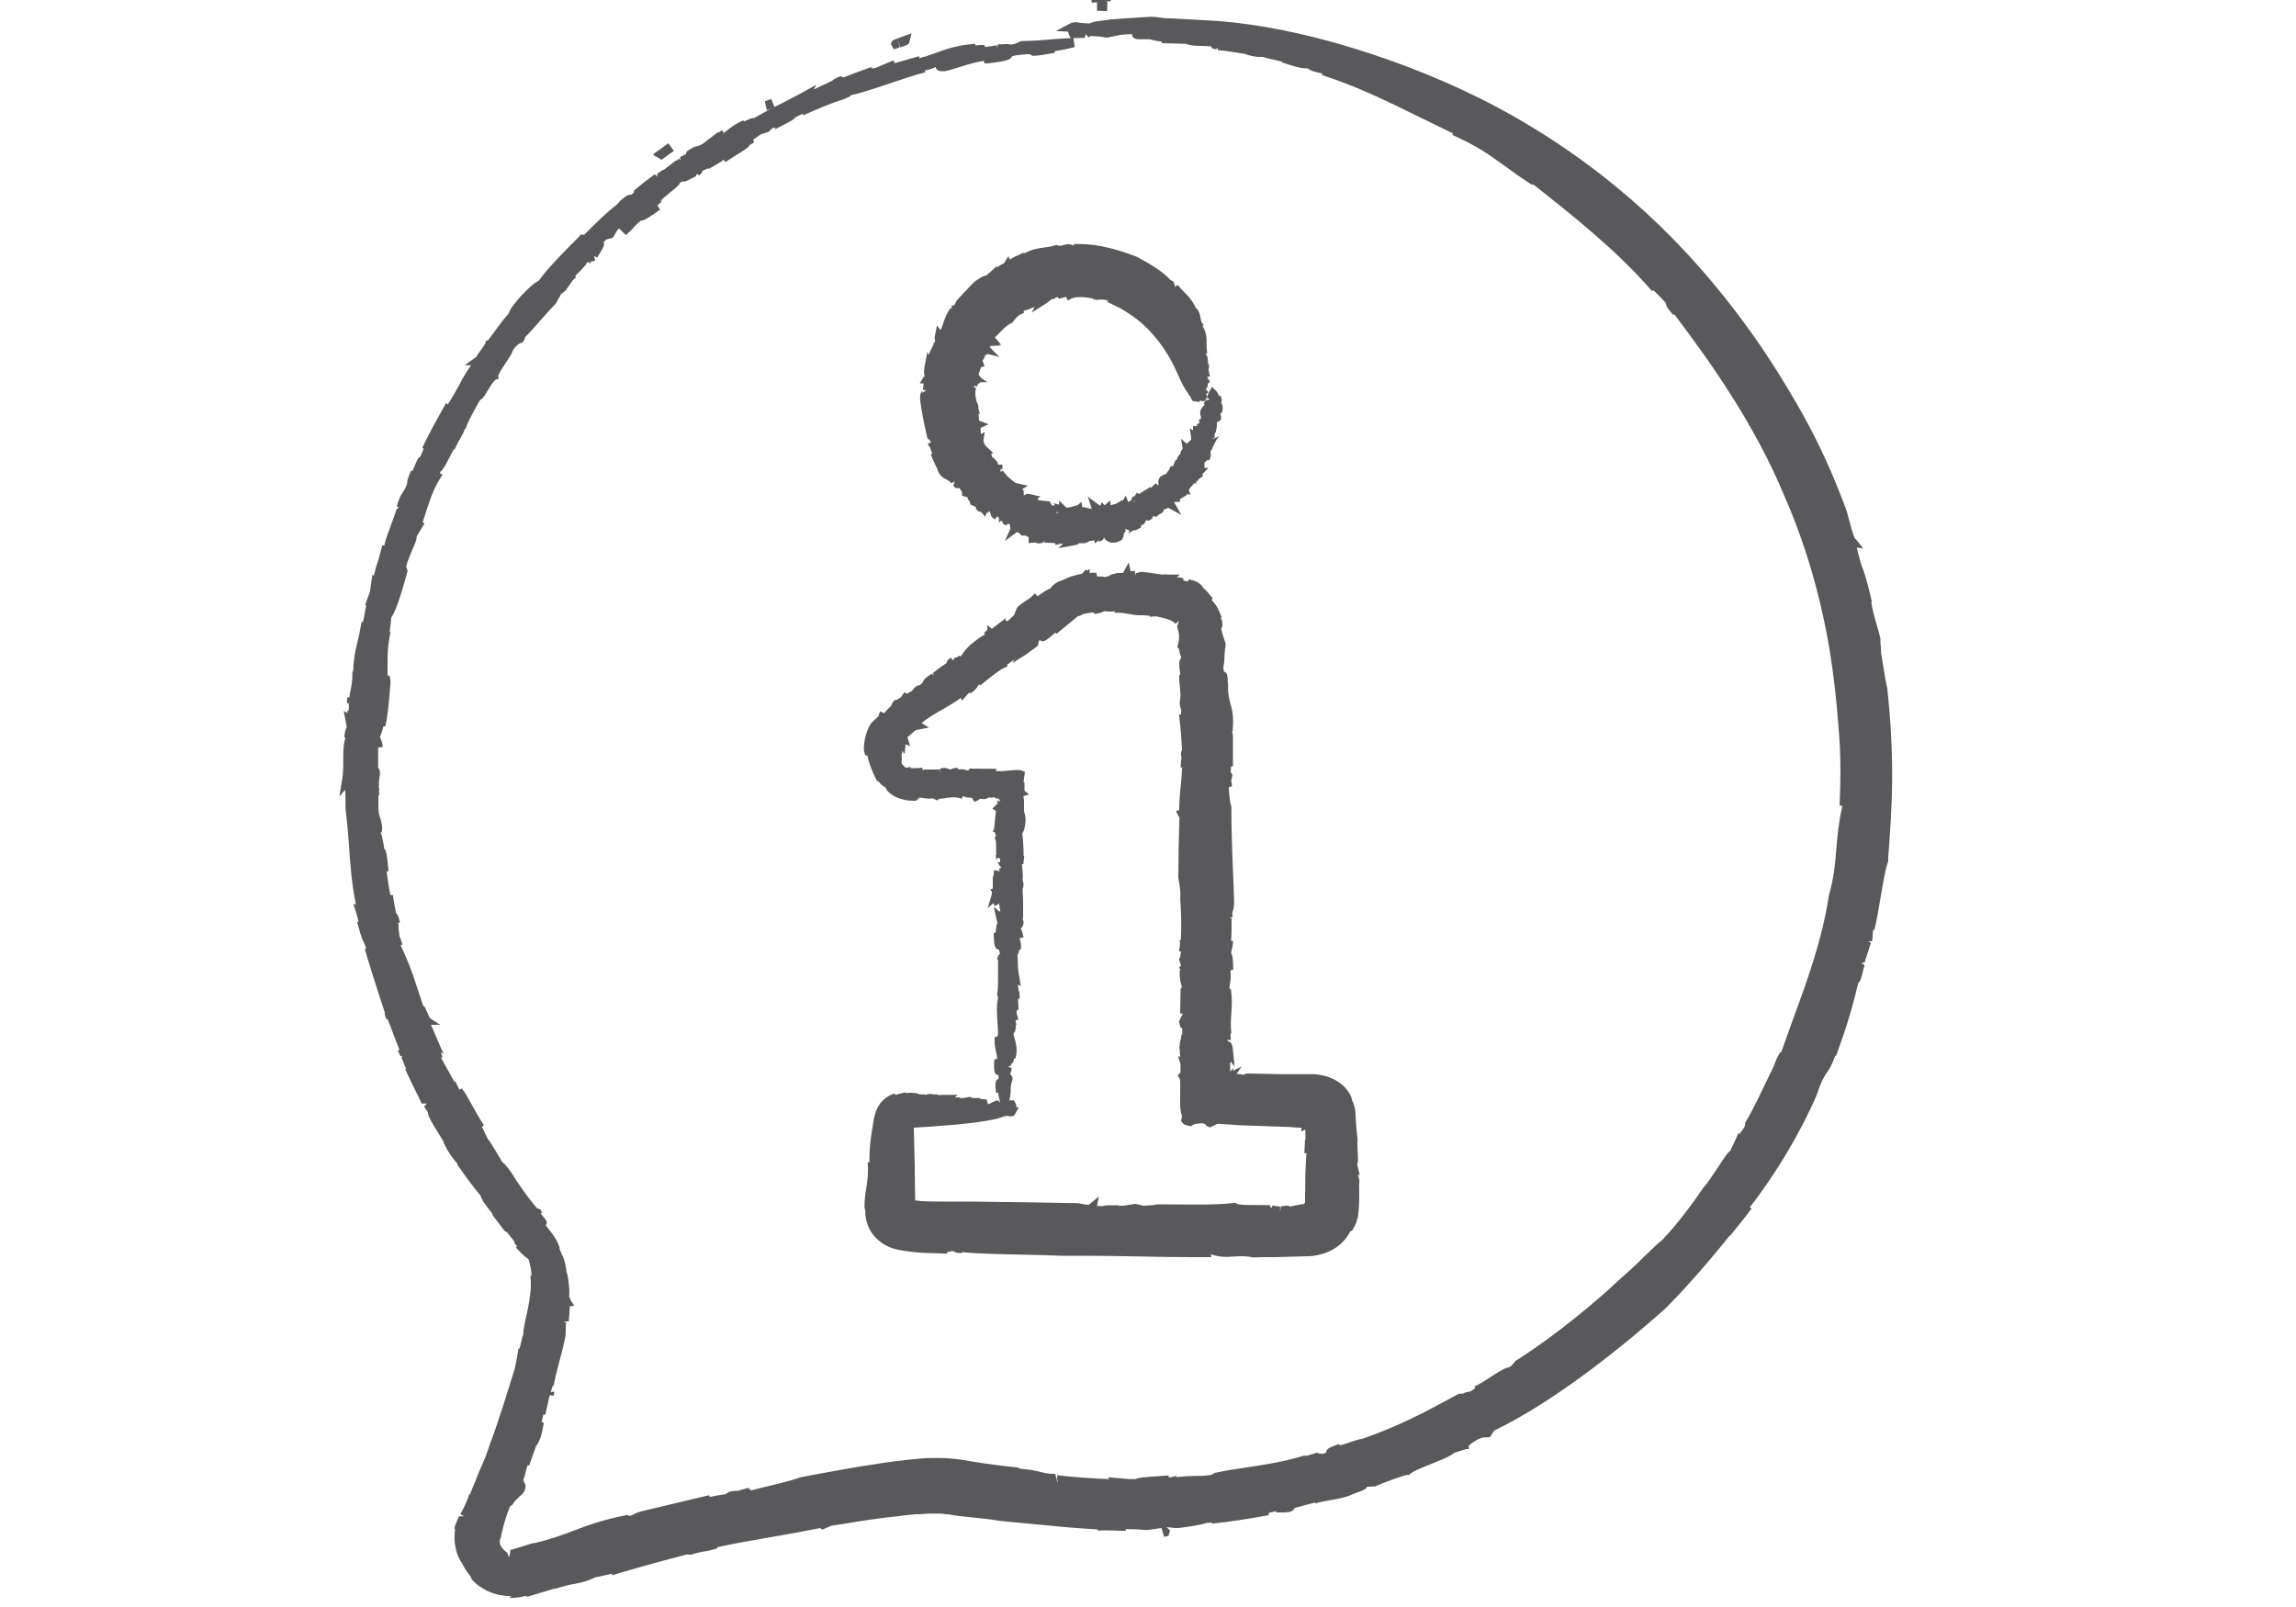 <?xml version="1.0" encoding="UTF-8"?>
<svg id="Calque_1" data-name="Calque 1" xmlns="http://www.w3.org/2000/svg" viewBox="0 0 100 70">
  <defs>
    <style>
      .cls-1 {
        fill: #59595c;
        stroke-width: 0px;
      }
    </style>
  </defs>
  <polygon class="cls-1" points="52.38 19.33 53.09 19 52.63 19.68 52.46 19.71 52.38 19.33"/>
  <path class="cls-1" d="M52.07,20.74l-.07-.05-.04-.18.08-.12.35-.11c.06.07.11.2-.02.36l-.1.2-.2-.1Z"/>
  <polygon class="cls-1" points="52.01 16.95 52.17 16.81 52.6 16.52 52.52 16.99 52.28 17 52.16 17.1 52.01 16.95"/>
  <polygon class="cls-1" points="52.08 17.18 52.22 16.34 52.49 16.88 52.49 17.08 52.32 17.18 52.08 17.18"/>
  <polygon class="cls-1" points="51.8 17.19 52.11 16.93 52.13 16.95 52.19 17.04 51.85 17.25 51.8 17.19"/>
  <polygon class="cls-1" points="51.97 19 51.96 18.76 51.96 18.56 52.52 18.56 52.38 18.87 52.32 18.96 52.17 19 51.97 19"/>
  <polygon class="cls-1" points="49.54 21.9 49.35 21.72 49.44 21.59 49.45 21.55 49.54 21.48 49.72 21.66 49.83 21.7 49.8 21.89 49.61 21.9 49.62 21.9 49.54 21.9"/>
  <path class="cls-1" d="M46.32,23.69s-.05,0-.05,0c-.16,0-.23-.03-.27-.05.09,0,.15-.06.16-.09l-.19-.04v.15s-.51-.03-.51-.03l.06-.1-.12.12-.14.02c-.07,0-.13-.02-.19-.04l-.27.03v-.26c-.05-.02-.09-.04-.13-.07h-.18s-.1-.12-.1-.12h-.04s-.05-.04-.05-.04l-.53.39.24-.54-.03-.16v-.04s-.04,0-.04,0h-.05s-.08.07-.08.07l-.13-.08v-.04s-.08-.1-.08-.1l-.09.11v-.17s0-.02,0-.02h0s0,0,0,0v-.03s-.03.02-.03.02h0s.02-.03.02-.03c-.03-.02-.05-.04-.07-.06l-.1.14c-.06-.04-.1-.09-.15-.13l-.08-.24-.1.09s-.02-.01-.03-.02l-.06.18-.18-.21c-.05,0-.12-.02-.17-.08l-.06-.06v-.08s-.02,0-.03-.01v-.08s0,0,0,0c-.03,0-.09-.02-.16-.08l-.16-.16h.02s-.04-.09-.04-.09l-.08-.02-.15-.05v-.15c-.04-.07-.08-.12-.1-.18h-.18s-.1-.1-.1-.1l.07-.2-.03.02-.08.15h0s.07-.14.07-.14l-.13.06c-.04-.08-.09-.11-.19-.16-.14-.07-.33-.17-.41-.46v-.04s-.05-.05-.06-.09l-.07-.15c-.05-.12-.11-.24-.15-.36l.08-.04s0,0,0-.01h-.03s-.07-.21-.07-.21v-.02s-.12-.17-.12-.17l.15-.07c-.03-.06-.05-.1-.08-.12l-.07-.04-.02-.08c-.12-.52-.27-1.19-.31-1.71h0c0-.17.06-.26.1-.3,0,.02-.01.07,0,.09l.17-.11-.14-.02s.02-.23.03-.28h-.17l.18-.3.05.02c-.05-.08-.06-.22-.03-.39l.13-.71.06.15c.02-.08.06-.16.09-.23.08-.15.12-.22.13-.31h.03s.03-.1.03-.1c-.04-.08-.02-.17-.01-.21l.09-.45.15.21c.06-.11.1-.22.13-.33.05-.15.11-.3.2-.46l.1-.17.06.03v-.17l.08.05s.04-.08.08-.11l.03-.09c.09-.11.18-.21.28-.31l.14-.15c.14-.16.28-.3.4-.41.07-.05.11-.07.15-.1.12-.08.23-.15.34-.16.1-.07.2-.17.28-.24l.15-.14h.09c.1-.07.17-.13.25-.14l.06-.09h0s0-.01,0-.01l.14-.22.06.14h.02s.07-.05.11-.07c.08-.05.18-.1.29-.13.04-.04.1-.08.2-.08h.06c.26-.16.55-.2.82-.24.16-.02.31-.04.47-.09l.07-.02.07.03s.07,0,.09,0c.05,0,.08,0,.12-.02.07-.02.14-.04.23-.04.08,0,.16.02.24.06v-.07c.08,0,.17,0,.26,0,.89,0,1.79.29,2.47.55.55.29,1.16.65,1.47,1.01l.14.08.06.16v.07s.12-.09.12-.09c.11.13.23.25.35.38l.12.12c.12.15.25.32.32.5l.07.06c.1.14.12.28.14.39.02.12.04.2.13.29l-.04.07c.14.21.16.42.17.58v.13c0,.15,0,.3.03.45l-.06.02s.06.13.06.13h0c.02.06.03.12.03.19v.11s.04.03.04.03v.09s.02.06.02.06l-.04.07s.07.33.07.33h-.11s0,.04,0,.05l.11.16-.1.1v.14h-.05s0,.03,0,.03l-.04.07.13.13-.11.07.04.09-.04.13-.06.09h-.11s-.08-.02-.08-.02c0,0-.01,0-.02,0l-.02.06-.29-.04-.07-.11-.04-.09h0s-.09-.11-.09-.11h.01c-.19-.26-.32-.53-.46-.85l-.18-.39c-.19-.38-.52-.93-.95-1.4-.42-.48-.9-.8-1.14-.95-.17-.11-.3-.18-.4-.22l-.42-.21.06-.06s-.08,0-.08,0l-.11-.03s-.21,0-.21,0l-.12.02v-.02h-.14l.03-.03-.11-.03c-.15-.03-.32-.05-.49-.05-.15,0-.28.02-.36.06l-.17.09-.09-.17s-.08.05-.12.05l-.19.04-.06-.09-.04.05s-.03,0-.05-.01v.03h0s0,.03-.08.03h-.06l-.02.02c-.08.06-.15.11-.24.18l-.63.4.13-.25c-.06.02-.11.04-.16.06-.09.05-.21.08-.32.11l.02.09s-.09.03-.14.06l-.08.04c-.08.07-.17.16-.26.28l-.03.05-.05.02c-.17.07-.31.22-.46.37-.08.08-.16.17-.25.24l.28.34-.11-.02.07.04-.43.02-.04.05.43.43-.56-.14.02.05h-.08s0,0,0,0c-.03.14-.08.21-.12.24,0,.02.02.03.02.05l.07.21-.15.03-.1.28h-.01s0,.04.01.06l.11.14.27.18h-.33s.01.03.01.03l-.1.04v.04s-.05.08-.05.08l-.1-.04-.04.06.11.03c-.04.17-.04.34,0,.49,0,0,.04.17.05.17l.03.05.02.09s0,.05,0,.08l.07.29-.06-.06s.01.23.02.32l.42.16-.35.16c0,.07,0,.15.01.22,0,.02,0,.03,0,.05l.17-.09-.06.36s.03.08.03.11v.03c.05.08.1.14.17.2l.23.21-.09.04s.03.07.03.12c.05.04.08.06.12.1l.15.17-.03.02s.04.06.04.06h.18v.21s0,0,0,0c-.01,0-.04-.03-.08-.03v.15s.08-.08.08-.08l.24.28.12.1c.07.06.14.11.19.16h0s.56.13.56.13l-.24.14s.04.07.06.09v.2c.05-.05.13-.08.21-.08l.52.12-.15.1.06.03h0s0,.02.01.03l.52.06-.05.06h.05l.07.13.04-.03h.08s-.05-.07-.07-.08c.1.01.14.02.17.03l.08.02v-.18l.31.31c.11,0,.2-.02.27-.04h0s.07-.03.12-.04l.1-.02.17-.15.04.23c.09,0,.19.03.27.05.06.01.1.02.14.02l-.17-.52.52.38s.02,0,.03,0l.05-.14.14.13.23-.21.03.22s0,0,0,0c.08-.05.15-.06.2-.06l.3-.18v.06s.15-.25.15-.25l.11.28s.08-.05.12-.08h.01s.06-.15.06-.15l.15-.04.02-.14.12.06.08-.06.4-.25.04.05s.04-.07.08-.1l.12-.11.04.05s.02,0,.02,0v.04s.01,0,.01,0l.05-.04v-.02c-.04-.15.02-.24.08-.32.11-.07.18-.11.25-.11.03-.06.07-.11.1-.16h.02s.07-.18.07-.18h.11s.02-.06.04-.09l.03-.1.06-.09h.03s.03-.07.03-.07v-.03l.1-.14h.02s.04-.15.04-.15l.06-.08h.01s-.07-.45-.07-.45l.25.22s.03-.03.04-.04l.15-.14s0-.04,0-.08l-.06-.41.16.1s.02-.06.04-.08l.04-.06v-.07s.09,0,.09,0l-.02-.06.11-.07-.02-.15h.07s.02-.11.02-.11c-.05-.13-.07-.27.06-.42l.1-.12-.05-.04.1-.15.14-.02.03-.03-.12-.03c0-.06.02-.13.09-.27l.13-.23.19.19s.09.12.12.22l.06-.03.02.03v.05c.03.07.05.17,0,.26h.02c.07.1.06.22.04.31v.05s-.09.1-.09.1c.02.05.04.11.03.17v.08s-.13.1-.13.1h-.05s0,.06,0,.06c0,.14-.01.34-.1.48v.14s-.09.06-.09.06c0,0-.02.06-.03.1-.01.04-.03.07-.04.1l.23-.15-.18.37.03.02-.05.02-.05.11c.04.11,0,.23-.03.32h-.02s0,.06,0,.06l-.07-.04-.14.12v.23h.17s-.17.18-.17.18h0s0,0,0,0l-.1.1.04.07c-.05.05-.11.09-.18.12,0,.02,0,.03-.02.05l-.11-.02.03.04-.05.06.05.1-.1-.04-.25.29.08.22-.15-.03v.04l-.11.06s-.07.04-.1.06c-.03.02-.07.04-.1.06v.12h-.24s0,.02-.01.02l.31.55-.56-.31-.15.06s-.05,0-.05,0v.06c-.05.1-.14.14-.19.16l-.17.13-.03-.05s-.07.02-.11.02h0v.09s-.16.09-.16.09l-.11-.02h0s-.07.13-.07.13c0,.01-.02.02-.03.03v.04s-.04-.01-.04-.01c-.03.01-.06.02-.08.03v.09l-.1.06c-.08.05-.17.08-.27.08l-.17.13.03-.14c-.07-.01-.13-.04-.18-.08l.02.12s-.07.09-.1.14l.02.04-.08.19-.05.03c-.1.06-.24.1-.36.1-.08,0-.15-.02-.21-.06l-.15-.1.03-.05s-.04,0-.06.01l-.04.08-.16.08-.03-.06-.15.13-.04-.14s-.07.03-.12.03h-.06s-.11.08-.19.08v.02s-.3,0-.3,0v.04s-.19.05-.19.05l-.7.13.2-.18ZM46.02,22.36s.04,0,.06-.02l-.05-.05.03-.06h-.02s-.02.13-.02.13ZM49.44,21.86v-.02s-.11-.05-.11-.05l.11.07Z"/>
  <polygon class="cls-1" points="45.92 23.54 45.78 23.44 45.84 23.25 46.73 23.52 46.08 23.71 45.98 23.74 45.92 23.54"/>
  <polygon class="cls-1" points="42.41 22.05 42.26 21.97 42.22 21.77 42.31 21.65 42.54 21.41 42.68 21.82 42.63 21.96 42.57 22.04 42.46 22.05 42.41 22.05"/>
  <polygon class="cls-1" points="51.86 20.78 51.8 20.72 51.83 20.72 51.81 20.71 51.83 20.73 52.19 20.84 52.17 20.94 52.01 21.05 51.86 20.78"/>
  <polygon class="cls-1" points="49.35 22.95 49.24 22.74 49.38 22.52 49.81 22.52 49.62 22.92 49.47 22.95 49.35 22.95"/>
  <polygon class="cls-1" points="51.32 21.46 51.32 21.32 51.88 21.04 51.72 21.5 51.32 21.46"/>
  <polygon class="cls-1" points="44.13 39.69 44.14 39.06 44.54 39.24 44.55 39.38 44.54 39.71 44.13 39.69"/>
  <polygon class="cls-1" points="51.64 27.3 51.35 27.41 51.25 27.42 51.64 27.3"/>
  <path class="cls-1" d="M44.04,28.53c0-.13.11-.21.18-.26l.24.32-.42-.06Z"/>
  <path class="cls-1" d="M43.43,41.8c.02-.13.08-.22.09-.23l.34.2-.05.13-.38-.1Z"/>
  <path class="cls-1" d="M43.98,44.88c-.17-.04-.17-.23-.17-.33l.4-.03.04.29-.26.07Z"/>
  <path class="cls-1" d="M43.23,38.91l-.1-.19h.11v-.59l.4.65v.05c.04.07.04.14.03.24,0,.05,0,.16,0,.19l-.33.21s-.06-.08-.08-.13l-.24.22.19-.65Z"/>
  <polygon class="cls-1" points="56.84 52.67 56.84 51.92 57.24 52.38 57.25 52.47 57.25 52.67 56.84 52.67"/>
  <polygon class="cls-1" points="43.46 29.11 43.45 28.77 43.57 28.71 43.84 29.02 43.79 29.07 43.66 29.11 43.46 29.11"/>
  <path class="cls-1" d="M44.3,26.83s-.05.02-.09.04c0,0,.06-.02.09-.04Z"/>
  <path class="cls-1" d="M43.97,43.38c0-.1.02-.32.22-.32.19,0,.21.2.22.29v.13s-.42.24-.42.24l-.03-.34Z"/>
  <path class="cls-1" d="M54.57,54.77c-.14-.03-.28-.05-.44-.05-.12,0-.23,0-.34.01-.12,0-.24.02-.36.02-.25,0-.47-.04-.68-.11l-.02-.02.03.14c-.26,0-.53,0-.8,0-.75,0-1.53-.01-2.31-.03-.78-.01-1.57-.03-2.34-.03-.35,0-.71,0-1.05,0-.56-.02-1.17-.04-1.77-.05-1-.02-1.95-.04-2.59-.11v.04s-.05,0-.07,0c-.12,0-.22-.01-.29-.08-.1,0-.21.02-.29.04v.07c-.3-.02-.55-.02-.86-.03-.33-.01-.65-.04-.97-.09-.22-.03-.49-.08-.69-.17-.25-.11-.46-.26-.62-.44-.17-.18-.29-.4-.36-.65-.03-.11-.05-.23-.06-.35,0-.05,0-.1,0-.14l-.04-.15c0-.34.04-.6.08-.85.05-.33.1-.63.06-1.1l.08-.02c-.02-.48.04-.92.1-1.33.02-.08.03-.16.04-.23.02-.17.05-.35.12-.59.13-.42.45-.73.84-.84l.02.07c.07-.03.15-.05.24-.07l.22-.05v.04c.06-.01.11-.02.18-.02.05,0,.11,0,.19.01l.2.03v.03s.07,0,.1,0c.09,0,.15,0,.2.02.06-.02.13-.04.2-.04h.03l.1.02h.18v.03s.39-.01.39-.01h.49s-.12.11-.12.11c.04,0,.08,0,.12,0,.07,0,.13.02.17.04l.37-.06.12.05h.32v.04s.28.02.28.02l.05.19s0,.01,0,.02c.07-.01.12-.04.17-.07.04-.02.09-.04.13-.06l.09-.04.11.04v.07s.03-.06.03-.06c-.02-.08-.06-.23-.08-.4l-.08.04s-.02-.09-.02-.13c-.02-.17-.02-.29,0-.36l.03-.09.09-.04s0-.09,0-.17c0,0-.01,0-.02,0-.19,0-.18-.3-.17-.58v-.03s.03-.09.03-.09h.1s0,0,0,0c0-.12-.03-.22-.05-.33-.03-.13-.06-.26-.06-.42v-.2l.13-.04.02-.14-.02-.37c-.03-.43-.06-.86.02-1.16-.02-.05-.03-.12-.04-.18.04-.18.04-.46.04-.64v-.44c0-.07,0-.15,0-.27v-.2l-.02-.02.07-.12.03-.07-.04-.16s-.07-.02-.1-.04h-.03s0-.03,0-.03c-.09-.11-.09-.33-.1-.67h.08s.05-.38.05-.38h.04s0,0,0-.01l-.04-.16-.13-.58.25.21s.02-.04.04-.06c-.03-.07-.04-.16-.05-.26,0-.07-.02-.18-.03-.21l.05-.02-.11-.07h-.02s0-.05,0-.07l-.22-.04c.02-.18.04-.39.14-.5,0-.02,0-.02,0-.03-.03-.07-.05-.13-.06-.31l.24-.04v.04h.02s.07.02.07.02h.08v-.02l-.02-.03-.02-.03h.02s-.02-.02-.04-.03l-.12-.18.11-.09c-.07-.05-.12-.14-.16-.22,0-.01,0-.02,0-.02.01,0,.05.02.11.02v-.15l-.02-.02-.18-.08.02-.06.02-.02.02-.03.08-.05s-.04.05-.05.07h0s.12-.01.12-.01l-.06-.04s0-.01-.01-.02c0,0,0,0,0,0-.02-.05-.02-.13-.01-.21h-.06v-.14l-.05-.19-.06-.09.06-.13-.09-.22v-.05c.02-.1.03-.22.04-.34.02-.2.03-.35.05-.45l-.16-.11.22-.21h.02c-.02-.07-.03-.12-.03-.15,0,0,0,0,0,0,.01,0,.07.05.14.05l-.08-.13h-.1l-.07-.05s-.12.01-.17.02l-.07-.02s-.11.08-.23.08c-.04,0-.25-.02-.25-.02h-.21v-.04h-.01c-.14,0-.33,0-.45-.08l-.03.12c-.14-.04-.22-.06-.35-.06-.07,0-.16,0-.26.02-.02,0-.07,0-.14.02-.07,0-.23.02-.27.04v-.02s-.04.08-.04.08l-.23-.1s-.08.02-.13.02c-.06,0-.13-.01-.21-.02-.07-.01-.14-.02-.22-.03h0s-.15.14-.15.14h-.07c-.14,0-.31,0-.51-.06-.17-.04-.35-.11-.47-.2-.15-.1-.25-.21-.28-.32-.13-.07-.21-.13-.32-.28l-.04.02c-.15-.27-.22-.46-.29-.64l-.04-.11c-.04-.12-.07-.24-.1-.38h-.09l-.06-.19c-.04-.4.14-1.06.37-1.28l.27-.25c0-.05.02-.11.06-.19v-.02s.18.09.18.09c.09-.12.2-.23.31-.33,0-.09.08-.16.11-.2l.05-.05h.07s.14-.08.2-.13l.03-.05.11-.16.11.07s.18-.11.22-.12c.08-.12.18-.25.34-.25h0s.07-.07.11-.1l.02-.04c.07-.18.32-.32.41-.37h0s.39-.3.39-.3l.24-.16c0-.1.09-.17.17-.23l.13.12.03-.11s.14-.03.23-.1l.05.04s.04-.06.06-.09c.13-.18.26-.37.67-.66.09-.08.21-.15.31-.2.05-.03.12-.06.14-.08l-.03-.35.21.17.6-.46v.12s.02-.01.04-.02l.03.04s.22-.21.3-.28l.09-.24c.05-.14.22-.25.42-.38.09-.06.19-.12.25-.18l.14-.14.13.13s.05-.06.08-.07c.2-.15.32-.21.44-.27h.03c.03-.07.08-.12.14-.17.07-.06.21-.15.34-.18l.29-.13c.11-.05.28-.09.43-.13.07-.02.14-.03.19-.05l.16-.18.04.06.12-.08v.18s.12-.01.12-.01h.17l.03.16h.02c.11,0,.21,0,.31.02,0,0,0,.02,0,.02.07-.03.13-.05.23-.07v-.03c.09-.04.18-.06.28-.07v-.02h.27l.03-.02.24-.44.08.38c.06,0,.12-.01.18-.02l.03.2s0,0,.01,0v-.09c.15-.04.23-.06.33-.07v.02c.17.01.33.03.48.06.16.02.31.05.45.05h.67l-.14.11c.06,0,.14.02.3.05l-.02.09s.15.04.19.05l.08-.09c.21.05.44.1.6.35h-.01c.18.16.28.29.43.47l-.05.06c.04.06.08.11.11.14.07.09.14.17.22.37l.12.28h-.06l.06.1c.03.21.04.28-.03.36h0c.03.2.08.34.12.45.03.08.05.14.07.21v.06s0,.06,0,.06c-.03.1-.04.27-.05.44,0,.18-.02.35-.05.51,0,0,.02.06.02.1,0,.02,0,.03,0,.05.15.03.16.2.17.32,0,.07,0,.17.02.24h-.02s.02,0,.02,0c-.02.38.04.6.1.84.08.28.15.58.1,1.1v.1s-.03.01-.03.01c.02.06.04.13.04.25v1.27h-.08s-.02.2-.02.25l.08.12-.05.24h-.01s.02.09.02.09l.02.17-.14.04v.04c.02.31.04.6.11.8,0,.88.03,1.84.07,2.78.02.47.04.93.05,1.35h0c0,.23-.03.35-.06.44-.02.08-.03.12,0,.24l-.16.05h.11s0,.16,0,.16c0,.27,0,.58-.02.84h.09l-.03.23c0,.05-.02.1-.03.14-.01.05-.03.1-.03.16.07.1.09.32.09.73h-.09s0,.02,0,.02l-.03.02c.03.29,0,.43-.02.56-.01.06-.02.12-.02.2l.07.07v.07c.05.33.03.63.01.93-.02.28-.04.58,0,.9h-.04s.02.28.02.28h-.17s.05.06.05.06c.17.03.2.23.21.39l.07.71-.17-.22s-.01.04-.02.05c0,.14,0,.27,0,.39l.13-.15v.11s.36-.18.36-.18l-.21.32c.11,0,.2.01.27.04l.17-.06,1.53.03c.51,0,1,0,1.41,0,.11.01.15.01.23.03.11.02.21.04.32.07.22.07.42.17.59.3.33.25.51.6.51.76.03.01.07.13.1.25.03.11.05.27.05.35l.02.41.07.7c-.02.13,0,.33,0,.48.02.3.03.47-.02.58l.11.46h-.07s0,.04,0,.06h.02s.04.21.04.21c-.02.12-.02.28-.01.47,0,.26,0,.56-.03.85l-.04.32h-.02c-.02.12-.06.25-.17.43l-.06.1h-.06c-.23.48-.69.85-1.23,1-.31.09-.52.1-.65.1l-1.37.04h-.3c-.19,0-.39,0-.58.01h-.03s-.03,0-.03,0ZM55.94,52.82l-.16-.09h-.02s.03-.18.03-.18c.12-.02.18-.03.23-.03h.1l.05.04c.21-.05.39-.08.57-.11h.05s.02-.03.02-.03c.01-.01.03-.03.04-.04-.01-.27,0-.57,0-.86v-.27c.01-.36.03-.71.05-1.02h-.09s.03-.61.03-.61h.02c0-.13-.01-.42-.01-.42l-.18.09.02-.16-.56-.04-1.99-.07c-.16,0-.33-.02-.48-.03l-.63-.04-.33.16-.14-.06s-.08-.09-.08-.09c0,0-.05-.01-.12-.03-.25,0-.39.06-.42.08l-.07.05-.1-.02-.18-.05-.1-.09-.05-.08.03-.13v-.13c-.07-.14-.07-.4-.07-.79v-.18c0-.2.02-.54-.02-.61l-.09-.14.12-.11s.02-.37-.01-.45l-.09-.26h.1c-.02-.07-.02-.12-.02-.15,0-.05,0-.11-.02-.18,0-.18.02-.29.05-.38.02-.09.04-.16.03-.25h.04c0-.07,0-.18,0-.29h-.07l-.07-.27.03-.06c.03-.09.07-.17.12-.23,0-.02,0-.04,0-.06h-.1s.02-1.1.02-1.1h.03s.01-.05.02-.08c-.05-.12-.07-.3-.09-.47v-.06s0-.16,0-.16l.03-.05-.06-.09.09-.08-.07-.2-.02-.07.03-.06c.03-.05.05-.18.05-.29h-.07c0-.06,0-.12.02-.18.01-.08.02-.18.01-.24l-.02-.06.06-.02c.04-.7,0-1.37-.03-1.87h.01c.01-.26-.03-.51-.07-.71l-.02-.13c0-.7.02-1.79.05-2.63l-.05-.06-.1-.21.14-.04c0-.37.03-.75.07-1.11.02-.26.05-.51.06-.76l-.07.02.02-.32c.03-.11.02-.16,0-.2,0-.05-.02-.15.04-.24v-.1c-.03-.41-.05-.76-.1-1.2l-.03-.27.09.02s0-.16.01-.21c-.09-.2-.07-.34-.05-.47.01-.1.03-.19,0-.34h0c0-.11-.01-.19-.02-.27,0-.07-.02-.14-.02-.22v-.21s.04,0,.04,0c0-.09,0-.15-.02-.22-.01-.08-.02-.16-.02-.29,0-.07.02-.17.08-.23,0-.01,0-.03,0-.05-.03-.07-.06-.18-.09-.33v-.02s-.07-.08-.07-.08l.03-.14c.06-.23.04-.29.03-.31l.02-.02h0c-.02-.14-.03-.19-.04-.24h0c-.03-.08-.04-.13-.05-.18l.08-.26-.15.13s-.1-.1-.24-.16c-.13-.05-.31-.1-.45-.13l-.12-.03c-.1,0-.2,0-.3.02l-.02-.05c-.07,0-.25-.02-.25-.02h0c-.06,0-.12,0-.18,0-.14,0-.29-.02-.44-.05-.16-.03-.32-.06-.52-.06h-.13s-.02-.1-.02-.1l-.03.05s-.33,0-.41-.02c-.04.02-.08.05-.12.06-.06.02-.16.04-.29.07l-.03-.06h-.08s-.01-.06-.01-.06v.05s-.4.07-.4.07h0c-.06.05-.13.08-.21.09l-.95.78v-.05s-.05,0-.05,0c-.05.04-.09.08-.13.11-.17.15-.3.26-.46.26v-.04s-.11,0-.11,0l-.04.17v.04s0,0,0,0c0,.02-.16.13-.25.2-.09.07-.19.14-.26.19l-.6.38.08-.15c-.11.07-.22.15-.31.22v.09l-.11.03c-.2.1-.59.39-1.07.79l-.05-.05s-.03.04-.04.06c-.04.07-.08.14-.24.27l-.05.04h-.11s-.3.34-.3.34l-.05-.12c-.26.19-.55.36-.83.52-.33.19-.65.37-.88.58l.32.19-.51.1c-.07.01-.12.05-.19.12-.05.04-.1.1-.17.14l-.07.07.12.38-.2-.08-.04.43-.11-.15s0,.06,0,.14h-.03c.02.19.02.28.01.35,0,.06,0,.08.03.11l.14.14h.02s0,0,0,0l.2-.03v.05c.07,0,.17,0,.19,0,.09,0,.17,0,.32-.02l.02.13.03-.05s.06,0,.19,0h.25c.08,0,.17,0,.24,0h.04s0,.13,0,.13l.02-.03-.02-.14c.07-.02.13-.03.18-.03.1,0,.17.03.21.05.02.01.04.02.07.02.08-.06.19-.07.32-.07v.06s.2,0,.2,0c.09,0,.15.02.19.05.02,0,.09-.01.1-.02v-.06s1.2.01,1.2.01l-.04.1c.05,0,.11,0,.17,0,.11,0,.21,0,.32-.02.2-.02.33-.03.46-.03h.04l.13.02.15.06s-.05.38-.06.44l.04.02s0,.15,0,.25c0,.04,0,.09,0,.11l.2.17-.25.07s.03.13.03.22v.3c0,.07,0,.12,0,.16.05.1.06.19.07.41-.04.33-.07.43-.15.54.04.23.05.51.06.76,0,.07,0,.14,0,.21h.03s-.04.36-.04.36h-.06s0,.08.01.13c.02.17.04.35.02.57l.04.16c0,.1-.02.17-.04.23v.08c.02.34.02.34.02.53v.69l-.03-.05v.03s.05.13.05.13c0,.12-.02.23-.12.3l.06.15.06.25h-.08l-.1.04s.01.04.02.05c.03.1.07.22.04.43h-.06c-.02.09-.04.17-.08.23,0,.11,0,.21.01.29,0,.22.01.39.06.66l.07.42-.13-.08s.01.09.02.13c.02.16.04.29.03.38v.1s-.04.02-.04.02l.02.48h-.06s-.02.07-.03.1l.08.32-.12.04.04.2h-.05v.26l-.08.12c.01.07.03.13.05.2.06.23.14.49.04.87h-.06c-.01.08-.04.21-.14.25,0,.03,0,.06,0,.08l-.13.02.16.08c0,.07-.02.17-.07.24,0,0,0,0,0,0,.03.03.06.06.08.11l.03.06v.07c-.08.27-.08.35-.08.45,0,.1,0,.2-.06.47h.07s.13,0,.13,0l.07.13.05.12-.04.04.13.02-.16.29-.06.08-.14.02s-.09-.01-.13-.02c-.02,0-.04-.01-.06-.02l-.02.09-.03-.08c-.06.05-.14.07-.22.09-.04.01-.1.03-.12.04-.48.11-1.07.19-1.82.26-.27.02-1.15.09-1.15.09l-.66.04.04,1.68c0,.39.02,1.49.02,1.49.34.05.85.05,1.35.05,0,0,.83,0,1.03,0,.9.01,1.73.02,2.43.03l2.3.04c.12.03.33.07.45.07l.44-.36-.08.41c.06,0,.14.01.24.01.09-.04.24-.04.38-.04h.34s.02.08.02.08v-.06s.08,0,.11,0c.1,0,.21-.02.32-.04.09-.02.18-.03.27-.04l.34.08c.18-.01.48-.02.6-.06.58,0,1.16.01,1.72.01.71,0,1.24-.02,1.63-.07h.08s.06.04.06.04c.02.01.13.05.59.05h.67s.02.02.02.02l.11-.03.09.14.06-.11s.11.02.17.03c.07,0,.13.02.17.03l-.03.15.21.08ZM40.62,29.4s.06-.04.07-.05h-.11s.04.05.04.05Z"/>
  <path class="cls-1" d="M42.86,27.57l.18-.18.28.29s.03-.06,0-.13l.07.16-.29.18-.24-.31Z"/>
  <polygon class="cls-1" points="50.68 25.05 50.73 25.02 50.82 25.02 50.89 25.41 50.78 25.42 50.68 25.05"/>
  <path class="cls-1" d="M52.91,26.62c-.09-.17-.04,0-.02.09.02,0,.03-.01.02-.09Z"/>
  <polygon class="cls-1" points="43.38 36.59 43.8 36.59 43.8 36.8 43.78 37.05 43.39 37.45 43.38 36.59"/>
  <path class="cls-1" d="M43.29,38.2c-.02-.09-.01-.2.01-.3l.39.08s0,.13,0,.19l-.4.03Z"/>
  <polygon class="cls-1" points="39.61 34.78 39.57 34.42 39.82 34.37 39.94 34.75 39.79 34.78 39.61 34.78"/>
  <polygon class="cls-1" points="43.25 36.16 43.63 36.05 43.65 36.1 43.66 36.22 43.26 36.24 43.25 36.16"/>
  <polygon class="cls-1" points="42.28 34.67 42.34 34.53 42.39 34.43 42.59 34.41 42.86 34.41 42.75 34.75 42.61 34.85 42.44 34.93 42.28 34.67"/>
  <path class="cls-1" d="M15.12,30.64s-.01-.09,0-.26h.4v.21l-.39.05Z"/>
  <polygon class="cls-1" points="28.45 6.75 28.46 6.72 28.5 6.68 29.11 6.24 29.35 6.57 28.81 6.96 28.45 6.75"/>
  <path class="cls-1" d="M17.43,45.98c-.04-.08-.07-.16-.1-.2l.3-.26c.07.06.11.16.19.35l-.37.15-.02-.04Z"/>
  <path class="cls-1" d="M33.31,4.41l.28-.1.15.37c-.19.09-.33.11-.34.12l-.09-.39Z"/>
  <path class="cls-1" d="M39.07,1.68l.63-.23-.09.37c-.03.13-.13.16-.4.24l-.14-.38Z"/>
  <path class="cls-1" d="M38.81,1.92c0-.15.12-.19.26-.24h.01s.12.38.12.38l-.12-.33.11.33-.26.09-.13-.23Z"/>
  <path class="cls-1" d="M47.5-.28h.11c.24-.04.48-.07.75-.07l.02.4-.83.07-.04-.4Z"/>
  <polygon class="cls-1" points="50.59 66.56 50.78 66.49 50.96 66.67 50.89 66.9 50.7 66.94 50.59 66.56"/>
  <polygon class="cls-1" points="47.78 .47 47.78 .07 48.17 .06 48.23 .07 48.22 .48 47.78 .47"/>
  <path class="cls-1" d="M16.83,44.4c-.06-.15-.1-.25-.04-.35l.06-.09h.2s.1.1.1.1c0,0,.06.18.06.22l-.38.12Z"/>
  <polygon class="cls-1" points="22.35 64.89 22.42 64.82 22.83 64.47 22.74 65.06 22.69 65.12 22.35 65.46 22.35 64.89"/>
  <path class="cls-1" d="M22.28,69.53c-.1,0-.2,0-.29-.02-.33-.04-.68-.11-1.15-.44-.21-.17-.32-.28-.34-.39l-.05-.07c-.1-.13-.22-.29-.35-.56-.05-.04-.2-.31-.26-.65-.06-.25-.05-.55-.02-.79l-.03-.04.03-.11.11-.27.06-.14h.23s-.17-.09-.17-.09c.19-.35.33-.65.38-.86h.03s.24-.57.24-.57h0c.11-.29.18-.47.26-.64.11-.24.22-.49.42-1.11h.01c.36-1,.72-2.16.94-2.87l.09-.29h0c.06-.29.12-.58.16-.88h.05c.05-.18.09-.37.13-.55h.02c.02-.31.09-.64.16-.95l.06-.28c.08-.43.16-.89.1-1.39h.05c0-.16-.05-.5-.14-.73-.11-.06-.26-.19-.54-.5l.05-.05-.13-.16.03-.03s-.07-.09-.12-.15c-.07-.09-.16-.19-.22-.28-.08-.01-.12-.07-.24-.23l-.41-.54h.04c-.3-.37-.5-.65-.54-.82-.33-.39-.68-.87-1.02-1.36l.02-.02-.02-.02c-.19-.23-.38-.47-.53-.79l-.05-.09v-.04c-.05-.1-.12-.21-.18-.31-.32-.5-.5-.8-.52-1.01-.11-.18-.16-.23-.16-.24l.11-.11v-.02h-.22c-.01-.06-.19-.42-.32-.67-.14-.29-.29-.6-.39-.82l.04-.02c-.05-.11-.1-.23-.14-.34l-.07-.17.04-.02c-.13-.31-.25-.63-.37-.94-.09-.25-.18-.48-.27-.7l-.06-.04v-.06c-.08-.24-.19-.58-.31-.95-.21-.65-.45-1.4-.62-2l.06-.02c-.05-.16-.08-.22-.11-.28-.05-.1-.1-.2-.22-.64l-.07-.25h.07s-.12-.44-.12-.44l-.11-.34.11.03c-.18-.88-.25-1.79-.31-2.72l-.06-.71-.08-.72c0-.32,0-.59-.02-.85l-.25.3.12-.73c.05-.28.05-.57.05-.85,0-.35,0-.68.09-.96l-.04-.07c0-.12.04-.3.1-.43-.01-.08-.03-.16-.05-.27l-.08-.42.16.09v-.11s.06,0,.06,0c0-.52.04-.71.08-.9.04-.17.08-.34.08-.8h.03c.02-.56.09-.87.18-1.25.06-.24.12-.51.19-.91h.06c.04-.17.07-.32.09-.47.02-.08.03-.16.05-.25l-.05-.02.21-.56.11-.76.06.06c.08-.35.11-.44.15-.55.04-.12.09-.27.22-.79l.08.02s.01-.03.02-.06c.02-.14.15-.49.3-.9.08-.22.17-.45.23-.65h.04s.04-.06.04-.07l-.08-.03c.1-.37.18-.48.25-.59.05-.08.11-.16.2-.39-.01-.1.03-.24.17-.58l.06.02c.04-.08.07-.17.1-.23.12-.28.16-.37.25-.4.04-.1.08-.2.12-.29,0-.02.02-.04.02-.06l-.06-.03c.27-.57.57-1.12.88-1.67l.17-.3.05.09c.2-.29.35-.57.5-.84.15-.29.31-.58.53-.88h-.28l.51-.37c.05-.1.16-.25.25-.37.05-.07.12-.17.13-.2l.05-.14h.07c.06-.08.19-.25.3-.4.19-.27.43-.58.61-.78.04-.14.09-.23.45-.67.51-.54.61-.61.86-.76.38-.53,1.1-1.26,1.63-1.79l.13-.13.06-.08h.16c.11-.11.21-.21.32-.32.31-.3.64-.64,1.09-.98l.18-.2c.25-.21.33-.24.42-.24h.04s.07-.06.13-.12l-.03-.05c.43-.36.55-.45.72-.57l.2-.15.1.11v-.11s.04-.05.1-.09c.11-.07.15-.1.2-.11l.53-.41v.03c.06-.04.1-.08.12-.1l.08.07-.04-.13.26-.14.05-.12.06-.04c.25-.16.31-.18.4-.18,0,0,.05-.01.22-.1l.69-.53v.04l.16-.11.08.12s.1-.07.14-.11c.16-.13.33-.27.7-.44l.03.05c.27-.12.34-.15.42-.15h.03c.48-.28.81-.45,1.16-.62.26-.14.54-.27.9-.47l.65-.36-.12.21c.11-.05.66-.32.8-.38.05-.06.15-.11.29-.17l.07-.03.14.05c.4-.16.8-.3,1.21-.45l.02.06c.07-.01.13-.02.16-.02h0c.26-.11.52-.22.78-.33l.06.12c.21-.06,1.06-.3,1.06-.3l.02.09s.21-.08.21-.08v.02c.14-.05.27-.1.4-.14.52-.19,1.01-.38,1.82-.43v.07c.12-.01.19-.02.23-.02h.15l.06.09c.06-.01.13-.02.2-.03.13-.02.24-.04.29-.05l.04.12v-.16s.13,0,.13,0c.08,0,.17-.01.22-.01h.18v.03c.24-.03.3-.07.36-.1.04-.02.08-.04.13-.06.71-.02.91-.04,1.14-.06.22-.02.47-.05,1.14-.07l.06.39c-.11.03-.48.12-.88.18l.02.07-.12.02c-.26.05-.65.11-.8.11h-.06l-.12-.07h0s-.01,0-.02,0c-.17,0-.33.02-.58.05-.08.02-.14.03-.17.04-.06.17-.32.22-1.04.31h-.17s-.01-.11-.01-.11c-.39.06-.69.15-1,.25-.22.07-.44.14-.7.2h-.02s-.12,0-.12,0c-.2,0-.26-.1-.27-.18-.11.06-.25.1-.37.13-.03,0-.06.02-.09.02v.08c-.5.13-1.11.34-1.68.53-.62.21-1.18.39-1.55.47-.05.06-.16.11-.35.19-.38.09-1.25.47-1.72.68l-.04-.06h0s-.05.02-.31.15c-.03.06-.11.13-.63.39l-.25.13v-.07c-.05.01-.08.02-.12.02-.07.06-.12.12-.12.12l-.04.04-.06.02-.28.09c-.09.06-.22.15-.34.24l.05.11-.19.11c-.05.11-.23.22-.71.52-.14.09-.27.17-.36.23l-.09-.11-.04.06c-.25.15-.42.25-.59.35l-.03-.03c-.08.04-.17.08-.27.13l.02.05-.14.13-.08-.06s-.03.02-.05.03v.06s-.1.06-.19.1c-.2.1-.27.14-.35.14h-.09s-.05.04-.08.06c-.02.09-.14.18-.42.41-.11.09-.29.24-.38.32l.03.09-.05-.07s-.02.02-.02.02l.04.06s-.11.08-.18.15l.12.18c-.56.4-.7.48-.84.48h0c-.21.18-.23.21-.27.25-.04.05-.09.12-.38.38l-.29-.28s0-.01.01-.02h0s-.06.05-.08.07l-.21.35-.28.07s-.07.07-.12.12c.06.13-.03.26-.19.52-.04.06-.08.12-.09.15l-.13-.06v.05s.08.11.08.11l-.07-.1.03.12c-.07.04-.13.05-.17.05,0,0-.03.03-.08.08l-.08-.08v.02c-.09.16-.24.31-.36.43-.06.06-.13.13-.18.18l.04.05-.16.16h0s-.17.25-.17.25c-.04.05-.07.09-.09.12l-.02.04-.04.04-.17.12c-.05.11-.15.26-.23.42-.26.27-.55.59-.79.87-.23.26-.43.49-.53.57l-.07.17-.04.07-.16.07s-.11.04-.27.27c-.03.11-.12.26-.32.56-.12.18-.31.48-.33.56l.02.14-.12.03c-.11.06-.27.34-.37.5-.13.22-.21.35-.32.39-.59,1.02-.62,1.23-.62,1.25l-.05.02c-.02.1-.1.24-.21.44-.05.08-.1.17-.13.24l-.11.22-.03-.02c-.04.08-.09.17-.13.25-.21.41-.32.63-.44.72-.01.03-.02.05-.03.07l.11.07c-.22.35-.37.58-.62,1.33l-.07.21c-.04.12-.12.36-.17.53l.08.05-.34.56c0,.16-.08.34-.19.58-.09.22-.21.48-.28.77h.03l.04.17c-.37,1.37-.58,1.85-.71,2.02-.02.23-.02.29-.07.63h.04c-.13.63-.13.92-.13,1.36,0,.16,0,.33,0,.54h.09l.04.26c-.03.49-.12,1.56-.23,1.95h-.08s-.04.15-.04.15c-.03.09-.05.17-.07.21l-.04.09s0,.02,0,.03c.07.14.1.22.12.42l-.2.02v.88c.07.07.08.2.08.29-.03.12-.05.32-.05.57l.02.12-.02.03s.02.16.02.16l-.04.06s0,.14,0,.29c0,.09,0,.2,0,.23,0,0,.02.19.02.23,0,.04.03.12.06.21.06.22.12.44.06.63h-.04s0,.02,0,.02c.05.09.08.25.13.52.01.07.02.13.03.19h.03c.09.2.13.69.15.97h-.08c.05.41.08.62.16,1,0,.01,0,.02,0,.03h.11c.04.27.09.53.14.79.08.05.11.17.17.4l-.12.04.06.03c-.01.07,0,.42.09.74l-.07.03c.06.14.12.27.18.4.17.38.35.77.63,1.67.08.22.15.45.22.66.06.2.14.47.19.52l.57.37h-.4c.09.21.55,1.27.55,1.27l-.12-.08c.02.06.05.14.07.22l-.06.02c.08.16.17.31.26.48.09.16.2.35.32.58l.05-.02c.04.1.1.22.17.36l.1-.06c.12.13.28.42.46.75.15.27.3.54.42.72l.08.12-.09.12s0,0,.01,0c.03,0,.08.14.24.46.25.35.37.58.5.79.05.09.1.17.15.26.06.02.12.09.28.29.13.17.21.3.26.4l.33.48c.19.28.52.7.63.82l.19.08-.02.05.08.06-.08.05c.04.05.09.11.12.15.12.14.18.21.12.33l-.02.04.08.1c.06.08.13.16.21.27.11.15.21.32.28.5l.04.12h-.02c.03.07.1.25.1.25.07.13.14.27.21.71v.05c.05.14.07.27.09.42v.03c.04.26.04.46.03.68h.02l.04.12.16.25-.19.02c0,.08-.05.66-.05.66h-.2s0,0,0,.02l.09.02c-.02.09-.02.19-.02.3,0,.08,0,.18-.01.28-.08.44-.19.82-.28,1.17-.1.38-.19.71-.23,1h-.04c-.17.51-.18.58-.21.74-.02.1-.05.24-.12.54l-.08-.02c-.01.05-.07.27-.08.32l.1.06c-.02.06-.03.14-.05.22-.03.19-.08.45-.25.73h-.02s-.04.1-.04.1c-.1.28-.18.48-.28.8l-.07-.02c-.04.12-.06.2-.08.28-.03.13-.06.26-.17.53l-.12.31-.04-.05s-.02.06-.04.09l.02.13-.03.06c-.14.3-.19.4-.28.42-.01.02-.03.05-.05.08-.11.29-.19.54-.25.75-.03.11-.05.2-.07.29-.02.07-.03.11-.04.16v.07l-.03.05s-.06.16-.02.28c.06.16.2.29.31.36l.08.21.05-.2h0s0-.12,0-.12l.57-.17c.16-.05.32-.1.43-.14v.02c.81-.19,1.3-.38,1.78-.56.58-.22,1.17-.45,2.27-.67h.06s.11.03.11.03c.07-.02.11-.04.16-.07.09-.05.2-.1.51-.17l2.78-.66.02.08s.09-.02.13-.03c.24-.05.49-.09.55-.09l.17-.11c.17-.04.23-.04.25-.04h.12l.46-.13.12.11.48-.12c.64-.15,1.25-.3,1.68-.45l.68-.13c1.19-.22,2.54-.47,3.95-.63l.63-.06c.18-.02.36-.02.55-.02h.28c.41,0,.96.07,1.24.13.72.12,1.43.21,2.1.28l.16.06c.43.03.67.09.87.14.19.05.33.08.63.08l.1.4v-.13s-.03-.02-.03-.02v-.03s-.01,0-.01,0h.02s.01-.11.01-.11v-.1s.01,0,.01,0v.05c.72.09,1.56.14,2.25.17l-.05-.08.37.03c.08,0,.15.01.23.02.13.01.26.03.45.03.05,0,.1,0,.15,0,.11-.07.39-.09,1.15-.14l.29-.02v.09c.05,0,.34-.07.34-.07v.05c.4-.04.64-.05.85-.05.21,0,.39,0,.69-.05l.12-.08c.5-.11.92-.17,1.33-.23.86-.13,1.67-.25,2.62-.54v.03s.03,0,.03,0c.17-.05.34-.09.51-.15l.02.06v-.02s.15.01.15.01l.02.02s.12-.04.18-.07c0-.17.15-.22.56-.37l.04.08v-.03c.07,0,.35-.1.51-.15.29-.1.38-.12.44-.12h.01c1.63-.57,2.69-1.14,4.13-1.92l.09-.05h.17s.05-.03.1-.05c.09-.02.17-.05.24-.05.07-.05.13-.09.2-.14l-.03-.08c.18-.07.43-.23.67-.39.29-.19.56-.36.78-.44v.03s.15-.09.15-.09h0s.19-.22.19-.22c1.74-1.1,3.53-2.6,4.63-3.64.33-.28.73-.66,1.05-.98.37-.36.57-.55.67-.61.83-.85,1.67-2.08,1.83-2.32.16-.16.41-.55.62-.86.31-.48.44-.67.55-.74l.04-.09c.07-.13.13-.27.19-.4l.13-.29.04.05c.04-.06.07-.1.1-.14.03-.04.06-.08.13-.19h0s.03-.19.03-.19c.2-.3.51-.93.8-1.54l.42-.87s.02-.05.03-.07c.05-.14.1-.27.21-.47l.04-.08.06-.02c.17-.49.35-.97.52-1.45.62-1.69,1.26-3.44,1.56-5.39.21-.74.27-1.36.32-2.02.05-.57.1-1.15.25-1.8,0-.03,0-.06,0-.08h-.11s0-.01,0-.01c.06-1.25.05-2.32-.04-3.35-.09-1.24-.22-2.37-.4-3.46-.39-2.32-1.06-4.61-1.94-6.61-.6-1.47-1.49-3.14-2.5-4.69-.8-1.25-1.62-2.35-2.22-3.15l-.1-.13-.04.03c-.23-.26-.33-.39-.32-.51l-.05-.06c-.16-.17-.34-.36-.5-.51l-.06.04c-1.52-1.77-3.52-3.34-5.12-4.61l-.03-.02-.13-.03c-.41-.27-.75-.51-1.06-.74l-.52-.37c-.42-.3-.97-.65-1.83-1.03l.02-.07c-.93-.45-1.7-.83-2.5-1.22-.95-.45-1.91-.9-3.17-1.31h-.03s.02-.07.02-.07c-.14-.04-.28-.07-.42-.11-.08-.03-.16-.06-.21-.12,0,0-.04,0-.04,0-.18,0-.34-.02-.81-.17l-.29-.09.02-.03c-.14-.04-.33-.08-.46-.11-.18-.04-.34-.08-.39-.1,0,0-.07,0-.13,0-.13,0-.29-.02-.5-.08l-.15-.05h0c-.39-.07-.79-.13-1.19-.17v-.1s-.02,0-.02,0l-.04.07-.17-.04-.06-.09c-.14-.01-.29-.02-.43-.02-.28,0-.5-.02-.64-.09l-1.06-.03-.02-.07c-.11-.01-.21-.03-.31-.05l-.21-.05h-.13s-.33,0-.33,0c-.27,0-.3-.14-.3-.19,0,0,0-.02,0-.03-.03,0-.05,0-.07,0-.35,0-.54.05-.74.09-.11.02-.2.05-.31.06-.18-.04-.36-.06-.7-.07l-.07.06-.13-.14-.05.16s-.45.01-.45.01h-.16l-.08-.16-.03-.12-.53-.03.68-.36.15-.02c.05,0,.12,0,.2.02.11.01.26.03.45.03.09-.06.25-.09.52-.12.13-.02.26-.03.34-.05.53-.04,1.1-.08,1.79-.12.02,0,.03,0,.05,0,.15,0,.25.02.31.03.06,0,.09.01.13.02.03,0,.06.01.1.01.19,0,1.75.09,1.75.09,1.66.07,3.64.41,5.71.99,2.21.63,4.33,1.44,6.32,2.43,2.1,1.05,4.15,2.39,5.93,3.86,1.68,1.38,3.25,2.98,4.67,4.76,1.13,1.41,2.15,2.91,3.12,4.59.65,1.11,1.21,2.24,1.71,3.44.35.85.52,1.34.52,1.34,0,.01.09.33.17.64.12.44.18.53.19.54l.04.03.31.39-.28-.04c.03.14.09.38.2.76.16.38.26.79.37,1.23l.09.38h-.03c.04.29.12.59.21.9.07.23.14.47.19.7v.19c.02.15.03.3.03.45l.07.42c.07.43.14.87.2,1.11.16,1.53.22,2.82.21,3.97-.01,1.25-.1,2.43-.17,3.38v.18c-.11.26-.22.91-.32,1.49-.09.52-.17,1.04-.26,1.39l-.02.09-.06.03-.04.48h-.16s.11.08.11.08c-.03.05-.07.19-.12.35-.05.14-.1.3-.14.42v.06s-.16.05-.16.05l.14.08s-.03.12-.06.22c-.07.29-.12.49-.22.57-.29,1.22-.51,1.91-.96,3.16h-.04c-.15.42-.26.59-.37.74-.11.17-.23.34-.42.93-.69,1.62-1.77,3.44-2.93,4.93l.08.05c-.3.41-.62.8-.94,1.19h-.02c-1,1.24-2,2.38-2.84,3.21-1.58,1.4-4.62,3.93-7.42,5.28l-.13.21-.04.06-.09.02h-.08s-.04,0-.06,0c-.08,0-.15.02-.31.09-.33.19-.39.28-.39.28v.14h-.12s-.52.17-.52.17c-.1.1-.33.21-.85.42-.62.24-.95.39-1.06.49l-.06.05h-.08c-.13.01-1.04.33-1.34.48l-.04.02h-.11s-.19.01-.19.01h0s-.04,0-.07.02c-.05.1-.19.15-.41.23-.12.04-.27.1-.43.17-.3.09-.52.13-.73.16-.21.04-.41.07-.68.15v-.04c-.25.06-.59.15-.9.24-.03.11-.16.15-.22.17l-.2.02c-.07,0-.14,0-.19,0h-.17l-.03-.05c-.11.02-.22.05-.31.07v.1c-.86.16-1.67.28-2.47.37v-.04s-.21,0-.21,0c-.25.09-.77.17-1.25.23h-.15s-.37-.04-.37-.04l-.02.03-.17.06-.03-.05-.65.09c-.19-.02-.47-.04-.75-.04-.05,0-.11,0-.16,0v.07h-.05c-.16,0-.27,0-.39-.01-.14,0-.28-.01-.42-.01-.09,0-.18,0-.27.01h-.09s0-.05,0-.05c-.73-.04-1.48-.1-2.15-.17l-2.1-.2h0c-.46-.08-.9-.12-1.29-.16-.26-.03-.5-.05-.71-.08-.15-.04-.22-.04-.3-.05-.06,0-.11,0-.18-.02-.05,0-.1-.01-.17-.01h-.43c-.13,0-.29.02-.44.03h-.17c-.24.03-.47.04-.71.08-.83.08-1.71.22-2.49.35l-.46.07-.4.17-.08-.07c-.7.14-1.42.27-2.12.39-.84.15-1.64.28-2.39.45l.04.04-.4.11c-.31.04-.48.09-.59.12-.08.03-.15.05-.24.05-.04,0-.07,0-.11-.01-1.05.27-1.88.5-2.94.81l-.32.1v-.07c-.08.02-.19.04-.28.06-.17.04-.34.08-.47.1-.32.17-.58.22-.87.28-.23.04-.48.09-.86.22v-.02c-.24.07-.41.12-.57.17-.14.04-.68.2-.68.2v-.05c-.2.05-.32.07-.43.08-.12.01-.22.02-.32.02ZM31.52,5.85s.01,0,.02-.01l-.09-.1.08.11ZM57.67,3.2l.02-.05s0,0,0,0v.06Z"/>
  <path class="cls-1" d="M24.47,58.11s0,.02,0,.02c0,.05,0,.09,0,.15l.02-.17Z"/>
  <path class="cls-1" d="M18.42,44.62h-.02s-.02-.03-.03-.05l-.04-.04-.17-.44-.09-.26h.41l.06.12.23.51-.09.04v.36l-.25-.25Z"/>
  <path class="cls-1" d="M23.72,60.74v-.08s.42-.04.42-.04c0,.04,0,.08-.03.18l-.39-.07Z"/>
  <path class="cls-1" d="M22.48,65.17l-.17-.17.07-.13c.13-.25.18-.34.31-.34h.1l.06.08c.07.09.04.18,0,.32-.07.12-.14.23-.28.23h-.08Z"/>
  <path class="cls-1" d="M17.15,41.28c-.04-.09-.07-.2-.1-.31l.37-.14c.03.07.06.16.11.31l-.38.13Z"/>
</svg>